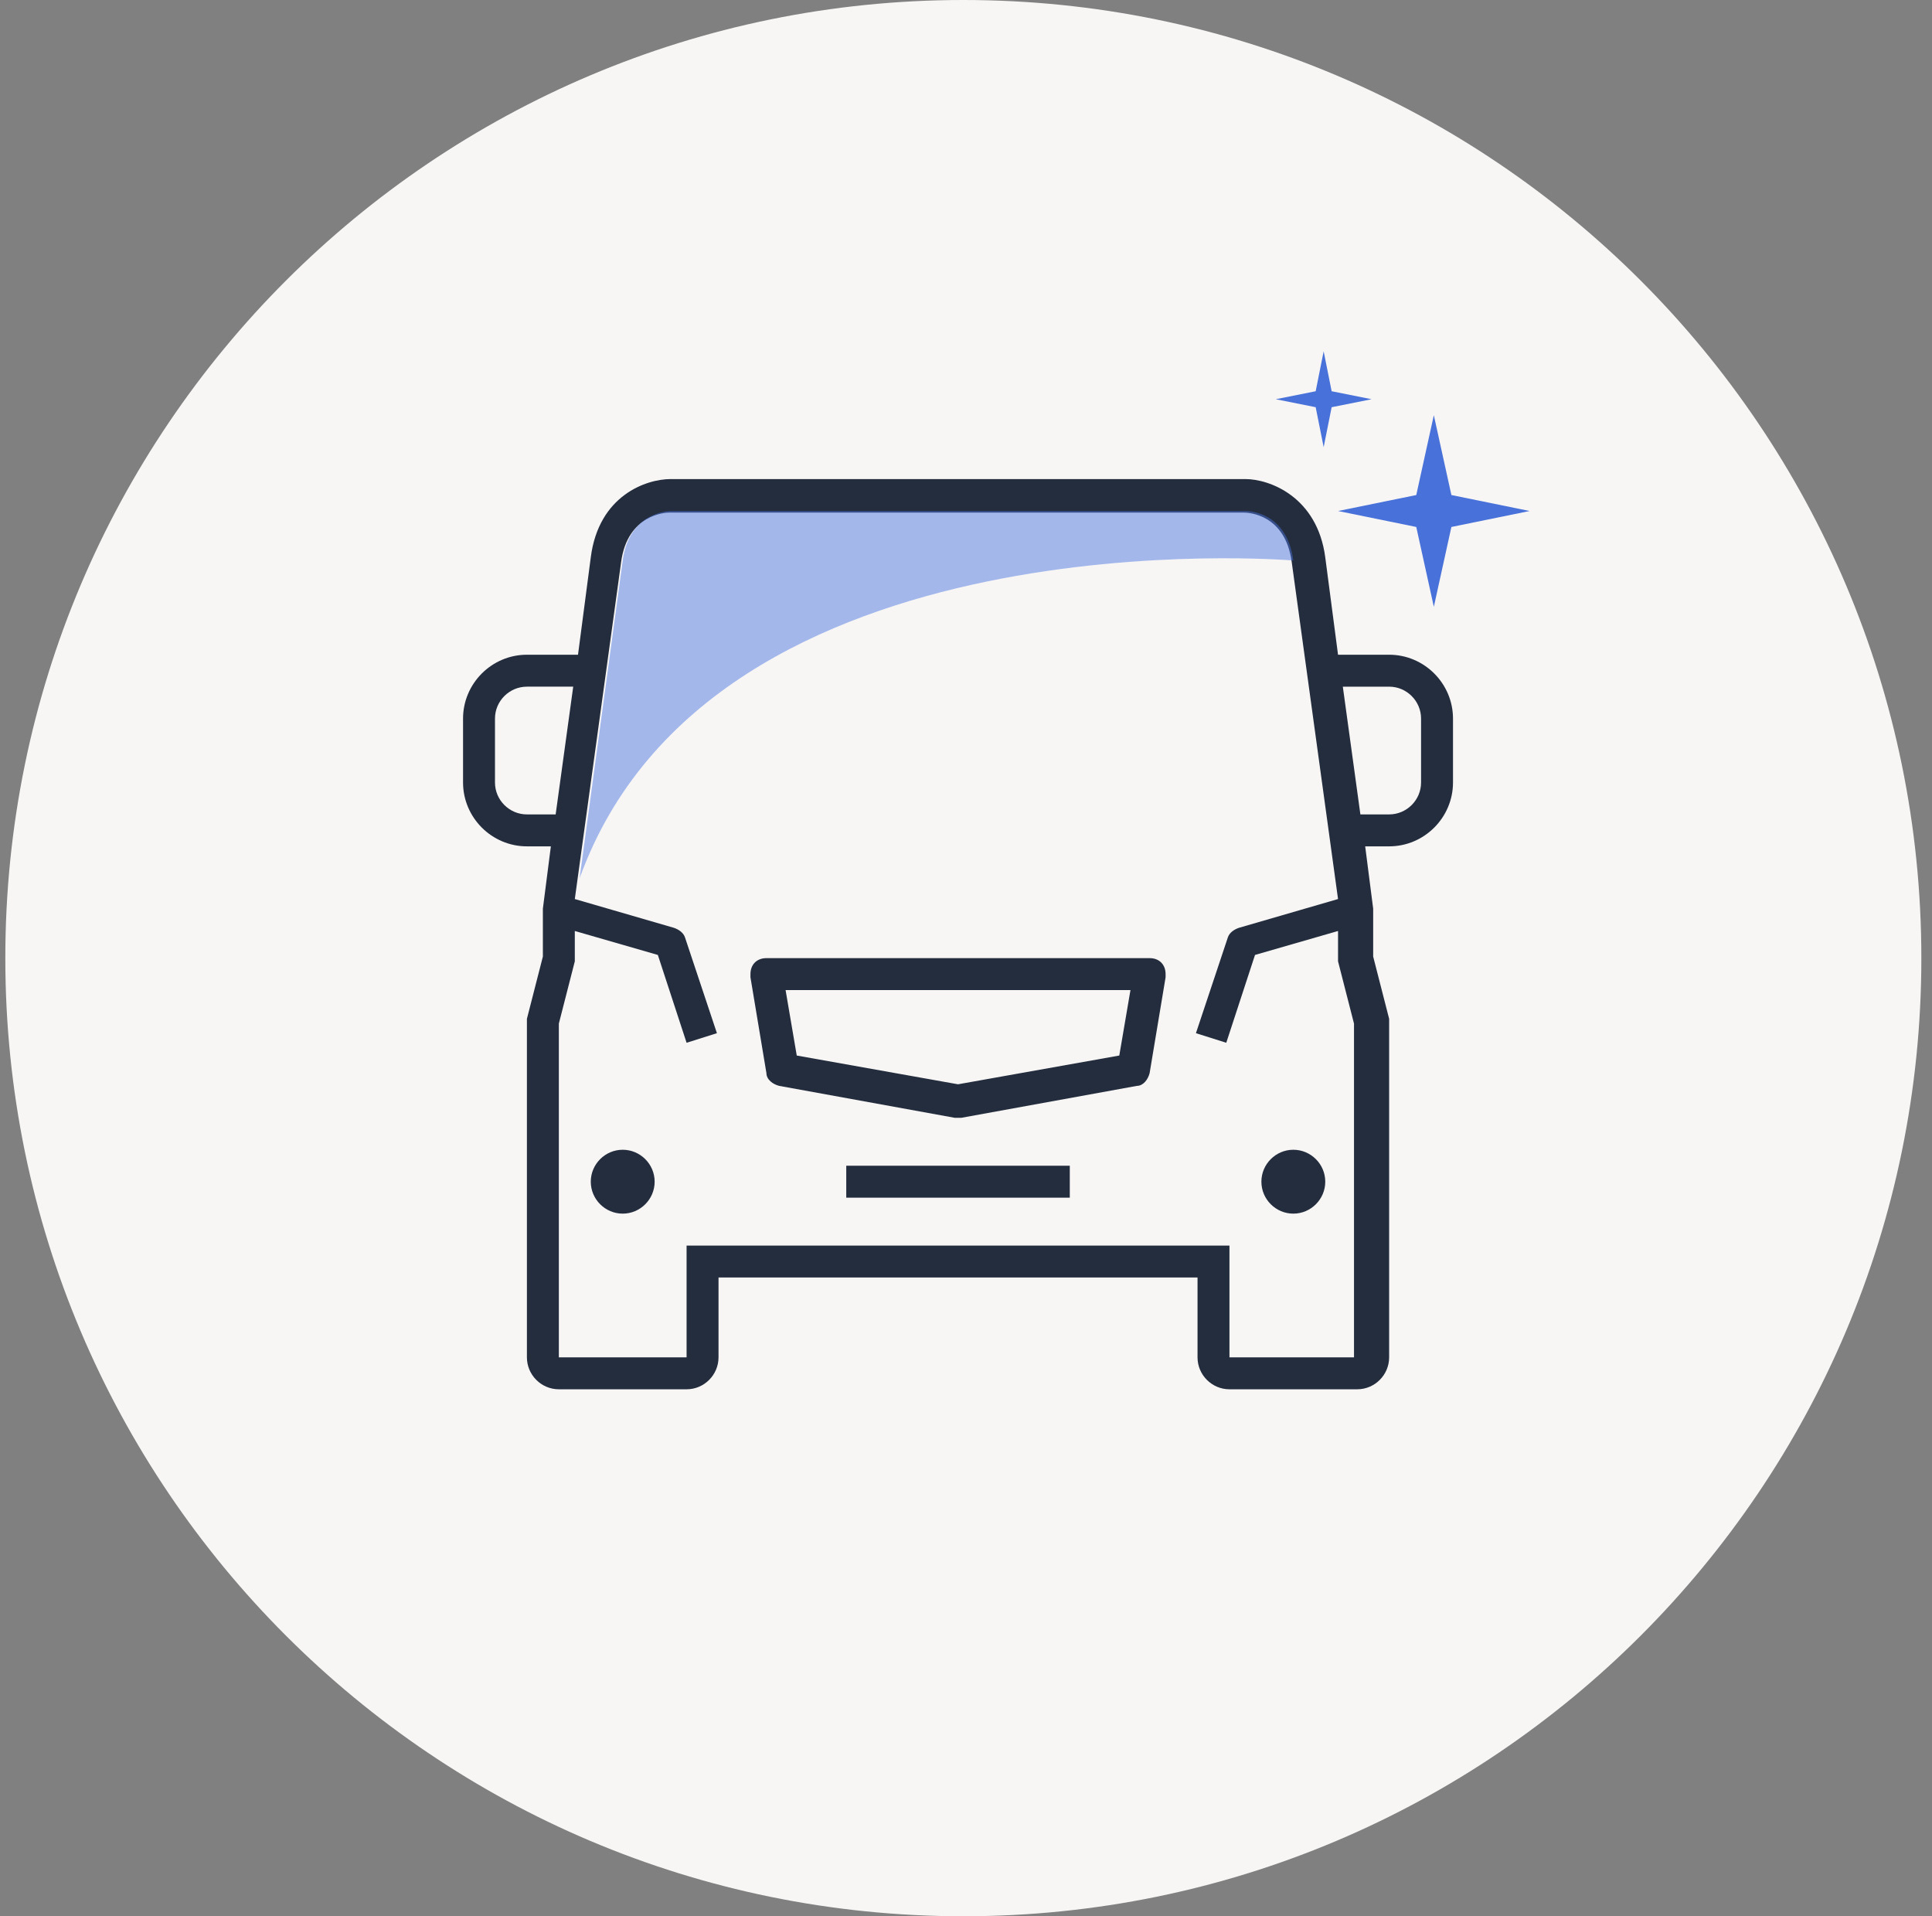 <svg fill="none" height="120" viewBox="0 0 121 120" width="121" xmlns="http://www.w3.org/2000/svg"><rect x="0" y="0" width="121" height="120" fill="#808080" stroke="none"/><g clip-rule="evenodd" fill-rule="evenodd"><path d="m120.333 60c0 33.137-26.863 60-60 60s-60-26.863-60-60 26.863-60 60-60 60 26.863 60 60z" fill="#f7f6f5"/><path d="m36.3 55 2.7-19.9c.4-3 2.8-3.1 3-3.1h36c.3 0 2.6.1 3 3.1 0 0-36.4-3.1-44.7 19.9z" fill="#fff"/><path d="m77 85v-7h-34v7h-8v-20.9l1-3.9v-.2-1.7l5.2 1.5 1.8 5.5 1.9-.6-2-6c-.1-.3-.4-.5-.7-.6l-6.2-1.8 2.9-21.1c.4-3 2.8-3.1 3-3.1h36c.3 0 2.6.1 3 3.1l2.9 21.1-6.2 1.8c-.3.1-.6.3-.7.6l-2 6 1.9.6 1.8-5.5 5.2-1.5v1.7.2l1 3.9v20.9h-8zm10-44h-3.2l-.8-6.1c-.5-3.8-3.5-4.9-5-4.9h-36c-1.5 0-4.5 1-5 4.9l-.8 6.1h-3.2c-2.2 0-4 1.8-4 4v4c0 2.2 1.8 4 4 4h1.5l-.5 3.9v.1 2.9l-1 3.9v.2 21c0 1.1.9 2 2 2h8c1.1 0 2-.9 2-2v-5h30v5c0 1.1.9 2 2 2h8c1.1 0 2-.9 2-2v-21-.2l-1-3.9v-2.9s0 0 0-.1l-.5-3.9h1.5c2.2 0 4-1.8 4-4v-4c0-2.2-1.8-4-4-4zm-48 31c-1.1 0-2 .9-2 2s.9 2 2 2 2-.9 2-2-.9-2-2-2zm14 3h14v-2h-14zm28-3c-1.1 0-2 .9-2 2s.9 2 2 2 2-.9 2-2-.9-2-2-2zm-10.9-5.9-10.1 1.8-10.1-1.8-.7-4.1h21.6zm1.9-6.1h-24c-.6 0-1 .4-1 1v.2l1 6c0 .4.4.7.8.8l11 2h.2.2l11-2c.4 0 .7-.4.8-.8l1-6s0-.1 0-.2c0-.6-.4-1-1-1zm-39-9c-1.1 0-2-.9-2-2v-4c0-1.1.9-2 2-2h2.9l-1.1 8zm54 0h-1.8l-1.1-8h2.9c1.1 0 2 .9 2 2v4c0 1.1-.9 2-2 2z" fill="#242d3d"/><g fill="#4871d9"><path d="m36.3 55 2.7-19.9c.4-3 2.8-3.1 3-3.1h36c.3 0 2.6.1 3 3.1 0 0-36.4-3.1-44.7 19.9z" fill-opacity=".5"/><path d="m90.9 31-1.1-5-1.1 5-4.9 1 4.9 1 1.1 5 1.1-5 4.9-1zm-7.5-6.5-.5-2.5-.5 2.5-2.5.5 2.5.5.5 2.5.5-2.5 2.5-.5z"/></g></g></svg>
